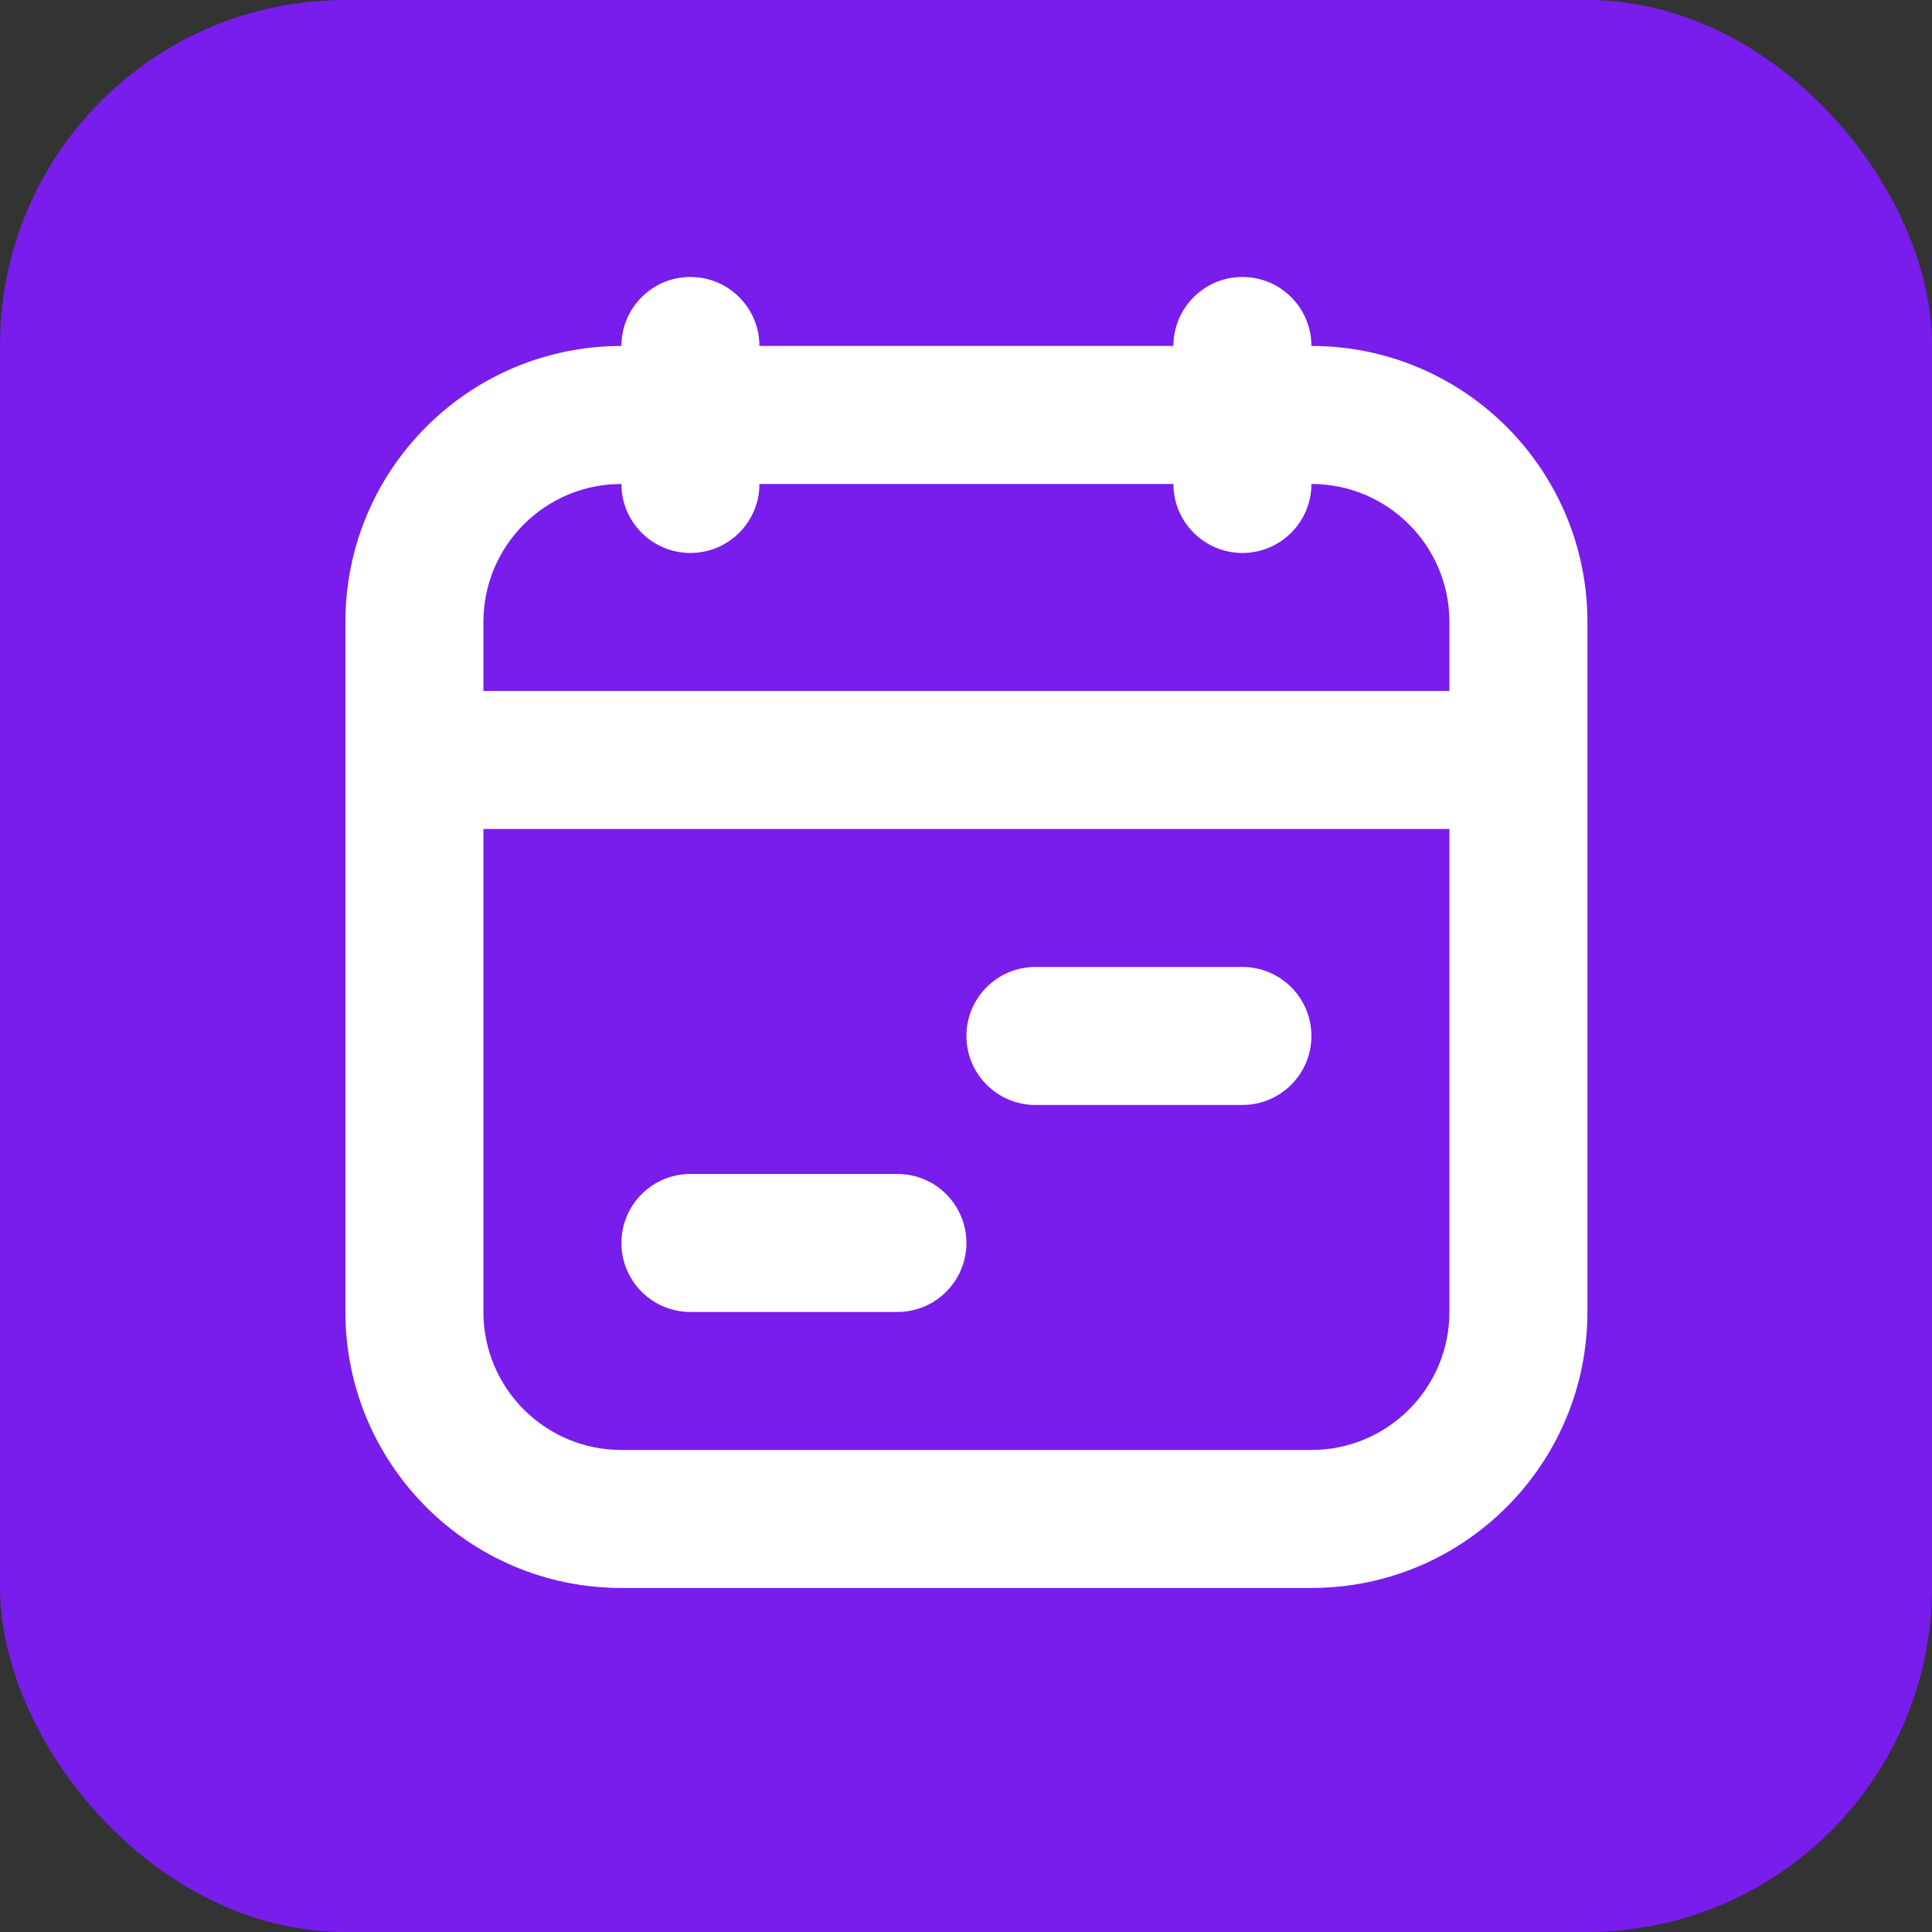 <?xml version="1.0" encoding="UTF-8"?>
<svg xmlns="http://www.w3.org/2000/svg" width="56" height="56" viewBox="0 0 56 56" fill="none">
  <rect x="0" y="0" width="56" height="56" fill="#333333" stroke="none"/>
  <rect width="56" height="56" rx="10" fill="#781DEC"></rect>
  <path d="M20.012 8.028C18.908 8.028 18.012 8.924 18.012 10.028C13.594 10.028 10.012 13.61 10.012 18.028V22.028V38.028C10.012 42.444 13.594 46.028 18.012 46.028H38.012C42.43 46.028 46.012 42.446 46.012 38.028V22.028V18.028C46.012 13.61 42.43 10.028 38.012 10.028C38.012 8.924 37.116 8.028 36.012 8.028C34.908 8.028 34.012 8.924 34.012 10.028H22.012C22.012 8.924 21.116 8.028 20.012 8.028ZM18.012 14.028C18.012 15.132 18.908 16.028 20.012 16.028C21.116 16.028 22.012 15.132 22.012 14.028H34.012C34.012 15.132 34.908 16.028 36.012 16.028C37.116 16.028 38.012 15.132 38.012 14.028C40.222 14.028 42.012 15.818 42.012 18.028V20.028C38.164 20.028 17.86 20.028 14.012 20.028V18.028C14.012 15.818 15.802 14.028 18.012 14.028ZM14.012 24.028C17.86 24.028 38.164 24.028 42.012 24.028V38.028C42.012 40.234 40.222 42.028 38.012 42.028H18.012C15.802 42.028 14.012 40.238 14.012 38.028V24.028ZM30.012 28.028C28.908 28.028 28.012 28.924 28.012 30.028C28.012 31.132 28.908 32.028 30.012 32.028H36.012C37.116 32.028 38.012 31.132 38.012 30.028C38.012 28.924 37.116 28.028 36.012 28.028H30.012ZM20.012 34.028C18.908 34.028 18.012 34.924 18.012 36.028C18.012 37.132 18.908 38.028 20.012 38.028H26.012C27.116 38.028 28.012 37.132 28.012 36.028C28.012 34.924 27.116 34.028 26.012 34.028H20.012Z" fill="white"></path>
</svg>
